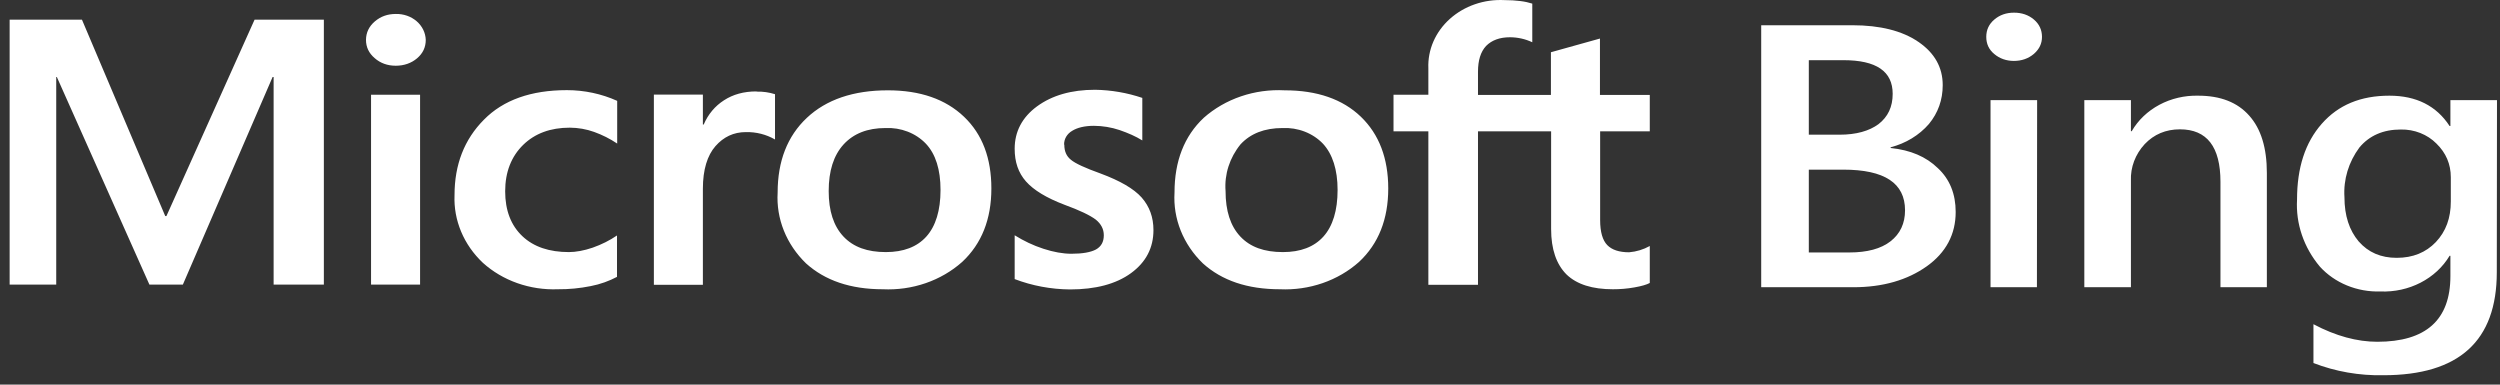 <svg width="195" height="30" viewBox="0 0 195 30" fill="none" xmlns="http://www.w3.org/2000/svg">
<rect x="0" y="0" width="195" height="30" fill="#333333" stroke="none"/>
<path d="M25.261 1.536V22.201H21.342V6.007H21.263L14.262 22.201H11.655L4.434 6.007H4.386V22.201H0.752V1.536H6.393L12.888 16.851H12.982L19.856 1.536H25.261ZM28.547 3.122C28.547 2.546 28.784 2.055 29.242 1.666C29.701 1.277 30.238 1.089 30.87 1.089C31.169 1.081 31.466 1.128 31.746 1.225C32.025 1.322 32.281 1.469 32.498 1.656C32.715 1.844 32.89 2.069 33.012 2.318C33.133 2.567 33.2 2.835 33.209 3.108C33.209 3.685 32.987 4.161 32.529 4.55C32.087 4.925 31.518 5.127 30.87 5.127C30.222 5.127 29.669 4.925 29.227 4.536C28.768 4.146 28.547 3.67 28.547 3.108V3.122ZM32.766 7.391V22.201H28.942V7.391H32.766ZM44.365 19.663C44.918 19.663 45.55 19.548 46.229 19.317C46.925 19.072 47.557 18.755 48.126 18.366V21.596C47.525 21.913 46.83 22.173 46.071 22.317C45.231 22.487 44.372 22.569 43.511 22.562C42.434 22.603 41.359 22.441 40.353 22.086C39.347 21.732 38.432 21.191 37.665 20.5C36.925 19.802 36.347 18.974 35.967 18.067C35.587 17.16 35.412 16.192 35.453 15.222C35.453 12.842 36.211 10.881 37.744 9.338C39.261 7.795 41.426 7.031 44.222 7.031C45.582 7.032 46.922 7.318 48.141 7.867V11.198C47.587 10.825 46.981 10.52 46.34 10.29C45.736 10.073 45.093 9.961 44.444 9.958C42.943 9.958 41.726 10.405 40.809 11.299C39.893 12.193 39.403 13.405 39.403 14.919C39.403 16.419 39.861 17.587 40.746 18.423C41.631 19.26 42.848 19.663 44.381 19.663H44.365ZM59.013 7.146C59.502 7.133 59.989 7.201 60.451 7.348V10.881C59.772 10.486 58.98 10.286 58.175 10.304C57.227 10.304 56.437 10.679 55.805 11.4C55.173 12.121 54.825 13.232 54.825 14.717V22.216H51.002V7.377H54.825V9.713H54.889C55.236 8.905 55.774 8.271 56.469 7.824C57.18 7.362 58.017 7.131 58.997 7.131L59.013 7.146ZM60.656 15.02C60.656 12.568 61.415 10.621 62.932 9.194C64.449 7.766 66.566 7.045 69.252 7.045C71.781 7.045 73.756 7.737 75.194 9.107C76.632 10.477 77.327 12.352 77.327 14.703C77.327 17.096 76.569 19.014 75.052 20.428C74.237 21.155 73.266 21.72 72.2 22.087C71.133 22.454 69.996 22.616 68.858 22.562C66.345 22.562 64.354 21.884 62.869 20.543C62.109 19.807 61.521 18.938 61.141 17.989C60.76 17.039 60.596 16.029 60.656 15.02ZM64.638 14.904C64.638 16.448 65.018 17.63 65.792 18.452C66.566 19.274 67.656 19.663 69.094 19.663C70.469 19.663 71.528 19.26 72.255 18.452C72.982 17.644 73.361 16.419 73.361 14.818C73.361 13.232 72.982 12.02 72.223 11.213C71.833 10.803 71.346 10.479 70.798 10.267C70.25 10.055 69.657 9.959 69.063 9.987C67.656 9.987 66.582 10.419 65.808 11.256C65.018 12.121 64.638 13.332 64.638 14.904ZM83.016 11.285C83.016 11.79 83.174 12.179 83.537 12.467C83.885 12.756 84.643 13.102 85.844 13.534C87.361 14.097 88.436 14.717 89.052 15.409C89.668 16.116 89.969 16.952 89.969 17.947C89.969 19.332 89.384 20.456 88.215 21.307C87.045 22.158 85.449 22.576 83.458 22.576C81.977 22.564 80.512 22.29 79.144 21.769V18.351C79.84 18.784 80.582 19.144 81.388 19.404C82.178 19.663 82.921 19.793 83.569 19.793C84.438 19.793 85.07 19.678 85.481 19.462C85.892 19.231 86.097 18.87 86.097 18.351C86.097 17.861 85.876 17.457 85.465 17.125C85.023 16.794 84.217 16.404 83.032 15.972C81.625 15.438 80.63 14.832 80.029 14.155C79.429 13.477 79.144 12.64 79.144 11.602C79.144 10.261 79.729 9.15 80.883 8.3C82.068 7.434 83.569 7.002 85.418 7.002C86.675 7.022 87.92 7.237 89.1 7.636V10.953C88.594 10.636 87.993 10.376 87.33 10.146C86.687 9.93 86.008 9.817 85.323 9.814C84.596 9.814 84.027 9.958 83.632 10.203C83.433 10.318 83.27 10.478 83.159 10.668C83.049 10.857 82.994 11.07 83 11.285H83.016ZM91.612 15.02C91.612 12.568 92.371 10.621 93.887 9.194C94.72 8.455 95.712 7.883 96.8 7.513C97.888 7.143 99.049 6.984 100.208 7.045C102.736 7.045 104.727 7.737 106.15 9.107C107.572 10.477 108.283 12.352 108.283 14.703C108.283 17.096 107.524 19.014 106.007 20.428C105.194 21.153 104.226 21.717 103.162 22.084C102.099 22.451 100.964 22.614 99.829 22.562C97.301 22.562 95.31 21.884 93.824 20.543C93.064 19.807 92.477 18.938 92.096 17.989C91.716 17.039 91.551 16.029 91.612 15.02ZM95.594 14.904C95.594 16.448 95.973 17.63 96.748 18.452C97.522 19.274 98.612 19.663 100.066 19.663C101.441 19.663 102.499 19.26 103.226 18.452C103.953 17.644 104.332 16.419 104.332 14.818C104.332 13.232 103.937 12.02 103.195 11.213C102.804 10.803 102.317 10.479 101.769 10.267C101.222 10.055 100.628 9.959 100.034 9.987C98.628 9.987 97.538 10.419 96.763 11.256C95.909 12.306 95.494 13.6 95.594 14.904ZM120.972 10.246H115.283V22.216H111.412V10.246H108.694V7.391H111.412V5.329C111.382 4.615 111.516 3.904 111.804 3.24C112.093 2.577 112.53 1.975 113.087 1.475C113.645 0.974 114.311 0.585 115.043 0.332C115.775 0.079 116.556 -0.031 117.337 0.008C117.811 0.008 118.222 0.036 118.57 0.08C118.933 0.123 119.249 0.195 119.518 0.282V3.296C118.98 3.042 118.385 2.909 117.78 2.906C116.974 2.906 116.357 3.137 115.915 3.584C115.488 4.045 115.283 4.709 115.283 5.603V7.405H120.972V4.074L124.796 3.007V7.405H128.683V10.246H124.811V17.169C124.811 18.091 125.001 18.74 125.364 19.115C125.728 19.49 126.297 19.678 127.071 19.678C127.643 19.63 128.194 19.462 128.683 19.188V22.072C128.446 22.201 128.051 22.317 127.482 22.418C126.913 22.519 126.376 22.562 125.807 22.562C124.211 22.562 122.994 22.187 122.188 21.408C121.398 20.615 120.987 19.447 120.987 17.861V10.246H120.972Z" fill="white"/>
<path d="M137.374 22.404V1.969H144.484C146.649 1.969 148.372 2.402 149.636 3.267C150.9 4.132 151.532 5.257 151.532 6.641C151.532 7.795 151.168 8.804 150.457 9.67C149.697 10.548 148.651 11.184 147.471 11.487V11.544C149.019 11.703 150.236 12.222 151.153 13.116C152.085 13.982 152.543 15.135 152.543 16.534C152.543 18.279 151.785 19.707 150.284 20.774C148.782 21.841 146.87 22.404 144.563 22.404H137.374ZM141.087 4.694V10.506H143.489C144.785 10.506 145.796 10.218 146.523 9.684C147.265 9.107 147.629 8.329 147.629 7.319C147.629 5.56 146.349 4.694 143.789 4.694H141.087ZM141.087 13.232V19.692H144.247C145.638 19.692 146.712 19.404 147.455 18.827C148.214 18.236 148.593 17.428 148.593 16.404C148.593 14.284 146.997 13.232 143.773 13.232H141.087ZM157.078 4.752C156.494 4.752 155.972 4.565 155.561 4.219C155.135 3.872 154.929 3.425 154.929 2.877C154.929 2.329 155.135 1.882 155.561 1.522C155.988 1.161 156.494 0.988 157.094 0.988C157.695 0.988 158.216 1.161 158.643 1.522C159.069 1.882 159.275 2.344 159.275 2.877C159.275 3.397 159.069 3.829 158.643 4.204C158.216 4.565 157.695 4.752 157.078 4.752ZM158.88 22.404H155.261V7.809H158.896L158.88 22.404ZM176.815 22.404H173.196V14.184C173.196 11.444 172.137 10.088 170.036 10.088C168.93 10.088 168.013 10.477 167.286 11.242C166.555 12.034 166.172 13.047 166.212 14.083V22.404H162.577V7.809H166.212V10.232H166.275C166.77 9.375 167.517 8.662 168.433 8.173C169.349 7.683 170.397 7.438 171.458 7.463C173.196 7.463 174.523 7.982 175.44 9.021C176.356 10.045 176.815 11.53 176.815 13.491V22.404ZM194.75 21.235C194.75 26.586 191.811 29.268 185.901 29.268C184.03 29.307 182.172 28.983 180.449 28.316V25.288C182.187 26.211 183.862 26.658 185.427 26.658C189.219 26.658 191.131 24.956 191.131 21.538V19.952H191.068C190.543 20.831 189.758 21.558 188.802 22.05C187.847 22.542 186.76 22.779 185.664 22.735C184.769 22.761 183.88 22.601 183.064 22.266C182.248 21.931 181.527 21.431 180.955 20.803C179.695 19.308 179.062 17.451 179.169 15.568C179.169 13.088 179.801 11.126 181.097 9.655C182.393 8.184 184.131 7.463 186.375 7.463C188.476 7.463 190.041 8.256 191.068 9.828H191.131V7.809H194.765L194.75 21.235ZM191.163 15.727V13.823C191.163 12.799 190.783 11.919 190.041 11.198C189.691 10.844 189.261 10.562 188.781 10.373C188.301 10.184 187.782 10.092 187.26 10.102C185.885 10.102 184.81 10.578 184.036 11.501C183.189 12.642 182.778 14.005 182.867 15.38C182.867 16.823 183.246 17.962 183.973 18.827C184.731 19.692 185.711 20.111 186.944 20.111C188.208 20.111 189.219 19.692 189.993 18.885C190.783 18.048 191.163 17.01 191.163 15.712V15.727Z" fill="white"/>
</svg>
